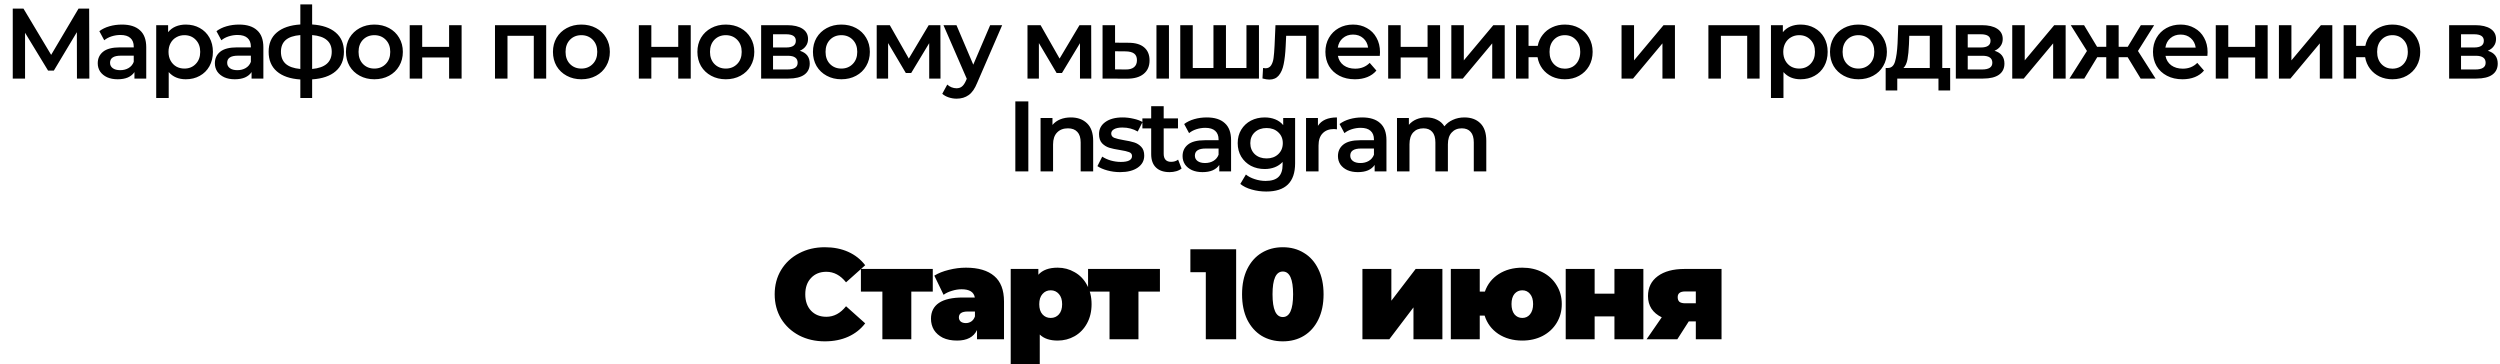 <?xml version="1.0" encoding="UTF-8"?> <svg xmlns="http://www.w3.org/2000/svg" width="700" height="102" viewBox="0 0 700 102" fill="none"> <path d="M230.95 95.576C228.286 95.576 225.886 95.024 223.75 93.92C221.614 92.792 219.934 91.232 218.71 89.24C217.51 87.224 216.91 84.944 216.91 82.4C216.91 79.856 217.51 77.588 218.71 75.596C219.934 73.58 221.614 72.02 223.75 70.916C225.886 69.788 228.286 69.224 230.95 69.224C233.398 69.224 235.582 69.656 237.502 70.52C239.422 71.384 241.006 72.632 242.254 74.264L236.89 79.052C235.33 77.084 233.494 76.1 231.382 76.1C229.606 76.1 228.178 76.676 227.098 77.828C226.018 78.956 225.478 80.48 225.478 82.4C225.478 84.32 226.018 85.856 227.098 87.008C228.178 88.136 229.606 88.7 231.382 88.7C233.494 88.7 235.33 87.716 236.89 85.748L242.254 90.536C241.006 92.168 239.422 93.416 237.502 94.28C235.582 95.144 233.398 95.576 230.95 95.576ZM261.178 81.644H255.166V95H247.066V81.644H241.054V75.308H261.178V81.644ZM270.466 74.948C273.922 74.948 276.562 75.728 278.386 77.288C280.21 78.824 281.122 81.2 281.122 84.416V95H273.562V92.408C272.626 94.376 270.766 95.36 267.982 95.36C266.422 95.36 265.09 95.096 263.986 94.568C262.906 94.016 262.078 93.284 261.502 92.372C260.95 91.436 260.674 90.392 260.674 89.24C260.674 87.296 261.418 85.82 262.906 84.812C264.394 83.804 266.65 83.3 269.674 83.3H272.95C272.686 81.764 271.45 80.996 269.242 80.996C268.354 80.996 267.454 81.14 266.542 81.428C265.63 81.692 264.85 82.064 264.202 82.544L261.61 77.18C262.738 76.484 264.094 75.944 265.678 75.56C267.286 75.152 268.882 74.948 270.466 74.948ZM270.43 90.464C271.006 90.464 271.522 90.308 271.978 89.996C272.434 89.684 272.77 89.216 272.986 88.592V87.224H270.97C269.314 87.224 268.486 87.776 268.486 88.88C268.486 89.336 268.654 89.72 268.99 90.032C269.35 90.32 269.83 90.464 270.43 90.464ZM296.138 74.948C297.866 74.948 299.45 75.368 300.89 76.208C302.354 77.024 303.506 78.212 304.346 79.772C305.21 81.332 305.642 83.132 305.642 85.172C305.642 87.212 305.21 89.012 304.346 90.572C303.506 92.108 302.354 93.296 300.89 94.136C299.45 94.952 297.866 95.36 296.138 95.36C293.954 95.36 292.286 94.796 291.134 93.668V101.984H282.998V75.308H290.738V76.928C291.914 75.608 293.714 74.948 296.138 74.948ZM294.194 89.024C295.13 89.024 295.898 88.688 296.498 88.016C297.098 87.344 297.398 86.396 297.398 85.172C297.398 83.948 297.098 83 296.498 82.328C295.898 81.632 295.13 81.284 294.194 81.284C293.258 81.284 292.49 81.632 291.89 82.328C291.29 83 290.99 83.948 290.99 85.172C290.99 86.396 291.29 87.344 291.89 88.016C292.49 88.688 293.258 89.024 294.194 89.024ZM324.78 81.644H318.768V95H310.668V81.644H304.656V75.308H324.78V81.644ZM346.121 69.8V95H337.625V76.208H333.305V69.8H346.121ZM359.188 95.576C356.956 95.576 354.976 95.06 353.248 94.028C351.544 92.972 350.2 91.46 349.216 89.492C348.256 87.5 347.776 85.136 347.776 82.4C347.776 79.664 348.256 77.312 349.216 75.344C350.2 73.352 351.544 71.84 353.248 70.808C354.976 69.752 356.956 69.224 359.188 69.224C361.42 69.224 363.388 69.752 365.092 70.808C366.82 71.84 368.164 73.352 369.124 75.344C370.108 77.312 370.6 79.664 370.6 82.4C370.6 85.136 370.108 87.5 369.124 89.492C368.164 91.46 366.82 92.972 365.092 94.028C363.388 95.06 361.42 95.576 359.188 95.576ZM359.188 88.772C361.108 88.772 362.068 86.648 362.068 82.4C362.068 78.152 361.108 76.028 359.188 76.028C357.268 76.028 356.308 78.152 356.308 82.4C356.308 86.648 357.268 88.772 359.188 88.772ZM381.479 75.308H389.579V84.2L396.383 75.308H403.871V95H395.771V86.072L389.003 95H381.479V75.308ZM426.246 74.948C428.358 74.948 430.254 75.38 431.934 76.244C433.614 77.108 434.922 78.32 435.858 79.88C436.818 81.416 437.298 83.168 437.298 85.136C437.298 87.104 436.818 88.868 435.858 90.428C434.922 91.964 433.614 93.176 431.934 94.064C430.254 94.928 428.358 95.36 426.246 95.36C423.654 95.36 421.41 94.736 419.514 93.488C417.642 92.216 416.37 90.512 415.698 88.376H414.33V95H406.23V75.308H414.33V81.644H415.77C416.49 79.58 417.774 77.948 419.622 76.748C421.494 75.548 423.702 74.948 426.246 74.948ZM426.246 89.024C427.134 89.024 427.854 88.688 428.406 88.016C428.982 87.32 429.27 86.36 429.27 85.136C429.27 83.912 428.982 82.964 428.406 82.292C427.854 81.62 427.134 81.284 426.246 81.284C425.358 81.284 424.626 81.62 424.05 82.292C423.498 82.964 423.222 83.912 423.222 85.136C423.222 86.36 423.498 87.32 424.05 88.016C424.626 88.688 425.358 89.024 426.246 89.024ZM438.399 75.308H446.499V82.22H452.043V75.308H460.143V95H452.043V88.592H446.499V95H438.399V75.308ZM482.03 75.308V95H474.83V89.996H472.85L469.646 95H461.042L465.29 88.844C464.042 88.244 463.082 87.44 462.41 86.432C461.762 85.424 461.438 84.248 461.438 82.904C461.438 80.528 462.35 78.668 464.174 77.324C465.998 75.98 468.494 75.308 471.662 75.308H482.03ZM471.842 81.608C470.45 81.608 469.754 82.136 469.754 83.192C469.754 83.792 469.922 84.236 470.258 84.524C470.618 84.788 471.146 84.92 471.842 84.92H474.83V81.608H471.842Z" fill="black"></path> <path d="M21.547 22L21.519 9.008L15.079 19.76H13.455L7.015 9.176V22H3.571V2.4H6.567L14.323 15.364L21.995 2.4H24.963L25.019 22H21.547ZM34.144 6.88C36.347 6.88 38.027 7.412 39.184 8.476C40.36 9.521 40.948 11.108 40.948 13.236V22H37.644V20.18C37.215 20.833 36.599 21.337 35.796 21.692C35.012 22.028 34.06 22.196 32.94 22.196C31.82 22.196 30.84 22.009 30 21.636C29.16 21.244 28.507 20.712 28.04 20.04C27.592 19.349 27.368 18.575 27.368 17.716C27.368 16.372 27.863 15.299 28.852 14.496C29.86 13.675 31.437 13.264 33.584 13.264H37.448V13.04C37.448 11.995 37.131 11.192 36.496 10.632C35.88 10.072 34.956 9.792 33.724 9.792C32.884 9.792 32.053 9.923 31.232 10.184C30.429 10.445 29.748 10.809 29.188 11.276L27.816 8.728C28.6 8.131 29.543 7.673 30.644 7.356C31.745 7.039 32.912 6.88 34.144 6.88ZM33.668 19.648C34.545 19.648 35.32 19.452 35.992 19.06C36.683 18.649 37.168 18.071 37.448 17.324V15.588H33.836C31.82 15.588 30.812 16.251 30.812 17.576C30.812 18.211 31.064 18.715 31.568 19.088C32.072 19.461 32.772 19.648 33.668 19.648ZM52.027 6.88C53.483 6.88 54.78 7.197 55.919 7.832C57.076 8.467 57.982 9.363 58.635 10.52C59.288 11.677 59.615 13.012 59.615 14.524C59.615 16.036 59.288 17.38 58.635 18.556C57.982 19.713 57.076 20.609 55.919 21.244C54.78 21.879 53.483 22.196 52.027 22.196C50.011 22.196 48.415 21.524 47.239 20.18V27.432H43.739V7.048H47.071V9.008C47.65 8.299 48.359 7.767 49.199 7.412C50.058 7.057 51 6.88 52.027 6.88ZM51.635 19.2C52.923 19.2 53.978 18.771 54.799 17.912C55.639 17.053 56.059 15.924 56.059 14.524C56.059 13.124 55.639 11.995 54.799 11.136C53.978 10.277 52.923 9.848 51.635 9.848C50.795 9.848 50.039 10.044 49.367 10.436C48.695 10.809 48.163 11.351 47.771 12.06C47.379 12.769 47.183 13.591 47.183 14.524C47.183 15.457 47.379 16.279 47.771 16.988C48.163 17.697 48.695 18.248 49.367 18.64C50.039 19.013 50.795 19.2 51.635 19.2ZM66.939 6.88C69.142 6.88 70.822 7.412 71.979 8.476C73.155 9.521 73.743 11.108 73.743 13.236V22H70.439V20.18C70.01 20.833 69.394 21.337 68.591 21.692C67.807 22.028 66.855 22.196 65.735 22.196C64.615 22.196 63.635 22.009 62.795 21.636C61.955 21.244 61.302 20.712 60.835 20.04C60.387 19.349 60.163 18.575 60.163 17.716C60.163 16.372 60.658 15.299 61.647 14.496C62.655 13.675 64.232 13.264 66.379 13.264H70.243V13.04C70.243 11.995 69.926 11.192 69.291 10.632C68.675 10.072 67.751 9.792 66.519 9.792C65.679 9.792 64.848 9.923 64.027 10.184C63.224 10.445 62.543 10.809 61.983 11.276L60.611 8.728C61.395 8.131 62.338 7.673 63.439 7.356C64.54 7.039 65.707 6.88 66.939 6.88ZM66.463 19.648C67.34 19.648 68.115 19.452 68.787 19.06C69.478 18.649 69.963 18.071 70.243 17.324V15.588H66.631C64.615 15.588 63.607 16.251 63.607 17.576C63.607 18.211 63.859 18.715 64.363 19.088C64.867 19.461 65.567 19.648 66.463 19.648ZM96.302 14.496C96.302 16.811 95.527 18.631 93.978 19.956C92.447 21.281 90.254 22.037 87.398 22.224V27.432H84.094V22.252C81.238 22.065 79.045 21.309 77.514 19.984C75.983 18.659 75.218 16.829 75.218 14.496C75.218 12.181 75.983 10.38 77.514 9.092C79.045 7.785 81.238 7.039 84.094 6.852V1.224H87.398V6.852C90.254 7.039 92.447 7.785 93.978 9.092C95.527 10.399 96.302 12.2 96.302 14.496ZM78.662 14.496C78.662 15.933 79.101 17.053 79.978 17.856C80.874 18.659 82.246 19.144 84.094 19.312V9.82C82.246 9.969 80.874 10.436 79.978 11.22C79.101 12.004 78.662 13.096 78.662 14.496ZM87.398 19.312C91.057 18.976 92.886 17.371 92.886 14.496C92.886 13.077 92.429 11.985 91.514 11.22C90.618 10.436 89.246 9.969 87.398 9.82V19.312ZM104.818 22.196C103.306 22.196 101.943 21.869 100.73 21.216C99.517 20.563 98.565 19.657 97.874 18.5C97.202 17.324 96.866 15.999 96.866 14.524C96.866 13.049 97.202 11.733 97.874 10.576C98.565 9.419 99.517 8.513 100.73 7.86C101.943 7.207 103.306 6.88 104.818 6.88C106.349 6.88 107.721 7.207 108.934 7.86C110.147 8.513 111.09 9.419 111.762 10.576C112.453 11.733 112.798 13.049 112.798 14.524C112.798 15.999 112.453 17.324 111.762 18.5C111.09 19.657 110.147 20.563 108.934 21.216C107.721 21.869 106.349 22.196 104.818 22.196ZM104.818 19.2C106.106 19.2 107.17 18.771 108.01 17.912C108.85 17.053 109.27 15.924 109.27 14.524C109.27 13.124 108.85 11.995 108.01 11.136C107.17 10.277 106.106 9.848 104.818 9.848C103.53 9.848 102.466 10.277 101.626 11.136C100.805 11.995 100.394 13.124 100.394 14.524C100.394 15.924 100.805 17.053 101.626 17.912C102.466 18.771 103.53 19.2 104.818 19.2ZM114.716 7.048H118.216V13.124H125.748V7.048H129.248V22H125.748V16.092H118.216V22H114.716V7.048ZM152.933 7.048V22H149.461V10.016H142.097V22H138.597V7.048H152.933ZM162.779 22.196C161.267 22.196 159.905 21.869 158.691 21.216C157.478 20.563 156.526 19.657 155.835 18.5C155.163 17.324 154.827 15.999 154.827 14.524C154.827 13.049 155.163 11.733 155.835 10.576C156.526 9.419 157.478 8.513 158.691 7.86C159.905 7.207 161.267 6.88 162.779 6.88C164.31 6.88 165.682 7.207 166.895 7.86C168.109 8.513 169.051 9.419 169.723 10.576C170.414 11.733 170.759 13.049 170.759 14.524C170.759 15.999 170.414 17.324 169.723 18.5C169.051 19.657 168.109 20.563 166.895 21.216C165.682 21.869 164.31 22.196 162.779 22.196ZM162.779 19.2C164.067 19.2 165.131 18.771 165.971 17.912C166.811 17.053 167.231 15.924 167.231 14.524C167.231 13.124 166.811 11.995 165.971 11.136C165.131 10.277 164.067 9.848 162.779 9.848C161.491 9.848 160.427 10.277 159.587 11.136C158.766 11.995 158.355 13.124 158.355 14.524C158.355 15.924 158.766 17.053 159.587 17.912C160.427 18.771 161.491 19.2 162.779 19.2ZM178.875 7.048H182.375V13.124H189.907V7.048H193.407V22H189.907V16.092H182.375V22H178.875V7.048ZM203.222 22.196C201.71 22.196 200.347 21.869 199.134 21.216C197.92 20.563 196.968 19.657 196.278 18.5C195.606 17.324 195.27 15.999 195.27 14.524C195.27 13.049 195.606 11.733 196.278 10.576C196.968 9.419 197.92 8.513 199.134 7.86C200.347 7.207 201.71 6.88 203.222 6.88C204.752 6.88 206.124 7.207 207.338 7.86C208.551 8.513 209.494 9.419 210.166 10.576C210.856 11.733 211.202 13.049 211.202 14.524C211.202 15.999 210.856 17.324 210.166 18.5C209.494 19.657 208.551 20.563 207.338 21.216C206.124 21.869 204.752 22.196 203.222 22.196ZM203.222 19.2C204.51 19.2 205.574 18.771 206.414 17.912C207.254 17.053 207.674 15.924 207.674 14.524C207.674 13.124 207.254 11.995 206.414 11.136C205.574 10.277 204.51 9.848 203.222 9.848C201.934 9.848 200.87 10.277 200.03 11.136C199.208 11.995 198.798 13.124 198.798 14.524C198.798 15.924 199.208 17.053 200.03 17.912C200.87 18.771 201.934 19.2 203.222 19.2ZM223.955 14.216C225.803 14.776 226.727 15.971 226.727 17.8C226.727 19.144 226.223 20.18 225.215 20.908C224.207 21.636 222.714 22 220.735 22H213.119V7.048H220.427C222.257 7.048 223.685 7.384 224.711 8.056C225.738 8.728 226.251 9.68 226.251 10.912C226.251 11.677 226.046 12.34 225.635 12.9C225.243 13.46 224.683 13.899 223.955 14.216ZM216.451 13.292H220.119C221.93 13.292 222.835 12.667 222.835 11.416C222.835 10.203 221.93 9.596 220.119 9.596H216.451V13.292ZM220.455 19.452C222.378 19.452 223.339 18.827 223.339 17.576C223.339 16.923 223.115 16.437 222.667 16.12C222.219 15.784 221.519 15.616 220.567 15.616H216.451V19.452H220.455ZM235.579 22.196C234.067 22.196 232.705 21.869 231.491 21.216C230.278 20.563 229.326 19.657 228.635 18.5C227.963 17.324 227.627 15.999 227.627 14.524C227.627 13.049 227.963 11.733 228.635 10.576C229.326 9.419 230.278 8.513 231.491 7.86C232.705 7.207 234.067 6.88 235.579 6.88C237.11 6.88 238.482 7.207 239.695 7.86C240.909 8.513 241.851 9.419 242.523 10.576C243.214 11.733 243.559 13.049 243.559 14.524C243.559 15.999 243.214 17.324 242.523 18.5C241.851 19.657 240.909 20.563 239.695 21.216C238.482 21.869 237.11 22.196 235.579 22.196ZM235.579 19.2C236.867 19.2 237.931 18.771 238.771 17.912C239.611 17.053 240.031 15.924 240.031 14.524C240.031 13.124 239.611 11.995 238.771 11.136C237.931 10.277 236.867 9.848 235.579 9.848C234.291 9.848 233.227 10.277 232.387 11.136C231.566 11.995 231.155 13.124 231.155 14.524C231.155 15.924 231.566 17.053 232.387 17.912C233.227 18.771 234.291 19.2 235.579 19.2ZM260.177 22V12.088L255.137 20.432H253.625L248.669 12.06V22H245.477V7.048H249.145L254.465 16.4L260.037 7.048H263.313L263.341 22H260.177ZM280.607 7.048L273.607 23.204C272.954 24.828 272.161 25.967 271.227 26.62C270.294 27.292 269.165 27.628 267.839 27.628C267.093 27.628 266.355 27.507 265.627 27.264C264.899 27.021 264.302 26.685 263.835 26.256L265.235 23.68C265.571 23.997 265.963 24.249 266.411 24.436C266.878 24.623 267.345 24.716 267.811 24.716C268.427 24.716 268.931 24.557 269.323 24.24C269.734 23.923 270.107 23.391 270.443 22.644L270.695 22.056L264.171 7.048H267.811L272.515 18.108L277.247 7.048H280.607ZM302.397 22V12.088L297.357 20.432H295.845L290.889 12.06V22H287.697V7.048H291.365L296.685 16.4L302.257 7.048H305.533L305.561 22H302.397ZM315.995 11.976C317.899 11.976 319.355 12.405 320.363 13.264C321.371 14.123 321.875 15.336 321.875 16.904C321.875 18.547 321.315 19.816 320.195 20.712C319.094 21.608 317.526 22.047 315.491 22.028L308.715 22V7.048H312.215V11.948L315.995 11.976ZM323.807 7.048H327.307V22H323.807V7.048ZM315.183 19.452C316.21 19.471 316.994 19.256 317.535 18.808C318.077 18.36 318.347 17.707 318.347 16.848C318.347 16.008 318.086 15.392 317.563 15C317.041 14.608 316.247 14.403 315.183 14.384L312.215 14.356V19.424L315.183 19.452ZM352.508 7.048V22H330.472V7.048H333.972V19.032H339.768V7.048H343.268V19.032H349.008V7.048H352.508ZM369.226 7.048V22H365.726V10.016H360.126L359.986 12.984C359.893 14.963 359.706 16.624 359.426 17.968C359.165 19.293 358.708 20.348 358.054 21.132C357.42 21.897 356.542 22.28 355.422 22.28C354.9 22.28 354.256 22.177 353.49 21.972L353.658 19.032C353.92 19.088 354.144 19.116 354.33 19.116C355.04 19.116 355.572 18.836 355.926 18.276C356.281 17.697 356.505 17.016 356.598 16.232C356.71 15.429 356.804 14.291 356.878 12.816L357.13 7.048H369.226ZM386.4 14.608C386.4 14.851 386.381 15.196 386.344 15.644H374.612C374.817 16.745 375.349 17.623 376.208 18.276C377.085 18.911 378.168 19.228 379.456 19.228C381.099 19.228 382.452 18.687 383.516 17.604L385.392 19.76C384.72 20.563 383.871 21.169 382.844 21.58C381.817 21.991 380.66 22.196 379.372 22.196C377.729 22.196 376.283 21.869 375.032 21.216C373.781 20.563 372.811 19.657 372.12 18.5C371.448 17.324 371.112 15.999 371.112 14.524C371.112 13.068 371.439 11.761 372.092 10.604C372.764 9.428 373.688 8.513 374.864 7.86C376.04 7.207 377.365 6.88 378.84 6.88C380.296 6.88 381.593 7.207 382.732 7.86C383.889 8.495 384.785 9.4 385.42 10.576C386.073 11.733 386.4 13.077 386.4 14.608ZM378.84 9.68C377.72 9.68 376.768 10.016 375.984 10.688C375.219 11.341 374.752 12.219 374.584 13.32H383.068C382.919 12.237 382.461 11.36 381.696 10.688C380.931 10.016 379.979 9.68 378.84 9.68ZM388.688 7.048H392.188V13.124H399.72V7.048H403.22V22H399.72V16.092H392.188V22H388.688V7.048ZM406.371 7.048H409.871V16.904L418.131 7.048H421.323V22H417.823V12.144L409.591 22H406.371V7.048ZM438.155 6.88C439.648 6.88 440.983 7.207 442.159 7.86C443.335 8.495 444.259 9.4 444.931 10.576C445.603 11.733 445.939 13.049 445.939 14.524C445.939 15.999 445.603 17.324 444.931 18.5C444.259 19.657 443.335 20.563 442.159 21.216C440.983 21.869 439.648 22.196 438.155 22.196C436.848 22.196 435.653 21.944 434.571 21.44C433.488 20.917 432.592 20.189 431.883 19.256C431.173 18.304 430.716 17.221 430.511 16.008H427.991V22H424.491V7.048H427.991V12.844H430.567C430.791 11.668 431.257 10.632 431.967 9.736C432.676 8.821 433.563 8.121 434.627 7.636C435.691 7.132 436.867 6.88 438.155 6.88ZM438.155 19.228C438.976 19.228 439.713 19.041 440.367 18.668C441.02 18.276 441.533 17.725 441.907 17.016C442.28 16.288 442.467 15.457 442.467 14.524C442.467 13.105 442.056 11.976 441.235 11.136C440.432 10.277 439.405 9.848 438.155 9.848C436.904 9.848 435.877 10.277 435.075 11.136C434.272 11.976 433.871 13.105 433.871 14.524C433.871 15.943 434.272 17.081 435.075 17.94C435.896 18.799 436.923 19.228 438.155 19.228ZM454.032 7.048H457.532V16.904L465.792 7.048H468.984V22H465.484V12.144L457.252 22H454.032V7.048ZM492.686 7.048V22H489.214V10.016H481.85V22H478.35V7.048H492.686ZM504.157 6.88C505.613 6.88 506.91 7.197 508.049 7.832C509.206 8.467 510.112 9.363 510.765 10.52C511.418 11.677 511.745 13.012 511.745 14.524C511.745 16.036 511.418 17.38 510.765 18.556C510.112 19.713 509.206 20.609 508.049 21.244C506.91 21.879 505.613 22.196 504.157 22.196C502.141 22.196 500.545 21.524 499.369 20.18V27.432H495.869V7.048H499.201V9.008C499.78 8.299 500.489 7.767 501.329 7.412C502.188 7.057 503.13 6.88 504.157 6.88ZM503.765 19.2C505.053 19.2 506.108 18.771 506.929 17.912C507.769 17.053 508.189 15.924 508.189 14.524C508.189 13.124 507.769 11.995 506.929 11.136C506.108 10.277 505.053 9.848 503.765 9.848C502.925 9.848 502.169 10.044 501.497 10.436C500.825 10.809 500.293 11.351 499.901 12.06C499.509 12.769 499.313 13.591 499.313 14.524C499.313 15.457 499.509 16.279 499.901 16.988C500.293 17.697 500.825 18.248 501.497 18.64C502.169 19.013 502.925 19.2 503.765 19.2ZM520.352 22.196C518.84 22.196 517.478 21.869 516.264 21.216C515.051 20.563 514.099 19.657 513.408 18.5C512.736 17.324 512.4 15.999 512.4 14.524C512.4 13.049 512.736 11.733 513.408 10.576C514.099 9.419 515.051 8.513 516.264 7.86C517.478 7.207 518.84 6.88 520.352 6.88C521.883 6.88 523.255 7.207 524.468 7.86C525.682 8.513 526.624 9.419 527.296 10.576C527.987 11.733 528.332 13.049 528.332 14.524C528.332 15.999 527.987 17.324 527.296 18.5C526.624 19.657 525.682 20.563 524.468 21.216C523.255 21.869 521.883 22.196 520.352 22.196ZM520.352 19.2C521.64 19.2 522.704 18.771 523.544 17.912C524.384 17.053 524.804 15.924 524.804 14.524C524.804 13.124 524.384 11.995 523.544 11.136C522.704 10.277 521.64 9.848 520.352 9.848C519.064 9.848 518 10.277 517.16 11.136C516.339 11.995 515.928 13.124 515.928 14.524C515.928 15.924 516.339 17.053 517.16 17.912C518 18.771 519.064 19.2 520.352 19.2ZM546.046 19.032V25.332H542.77V22H531.234V25.332H527.986V19.032H528.686C529.638 18.995 530.282 18.388 530.618 17.212C530.972 16.017 531.206 14.337 531.318 12.172L531.514 7.048H543.834V19.032H546.046ZM534.51 12.424C534.435 14.141 534.295 15.541 534.09 16.624C533.884 17.707 533.511 18.509 532.97 19.032H540.334V10.016H534.594L534.51 12.424ZM558.468 14.216C560.316 14.776 561.24 15.971 561.24 17.8C561.24 19.144 560.736 20.18 559.728 20.908C558.72 21.636 557.226 22 555.248 22H547.632V7.048H554.94C556.769 7.048 558.197 7.384 559.224 8.056C560.25 8.728 560.764 9.68 560.764 10.912C560.764 11.677 560.558 12.34 560.148 12.9C559.756 13.46 559.196 13.899 558.468 14.216ZM550.964 13.292H554.632C556.442 13.292 557.348 12.667 557.348 11.416C557.348 10.203 556.442 9.596 554.632 9.596H550.964V13.292ZM554.968 19.452C556.89 19.452 557.852 18.827 557.852 17.576C557.852 16.923 557.628 16.437 557.18 16.12C556.732 15.784 556.032 15.616 555.08 15.616H550.964V19.452H554.968ZM563.428 7.048H566.928V16.904L575.188 7.048H578.38V22H574.88V12.144L566.648 22H563.428V7.048ZM595.744 16.008H593.224V22H589.752V16.008H587.232L583.592 22H579.448L584.348 14.272L579.812 7.048H583.536L587.176 13.096H589.752V7.048H593.224V13.096H595.772L599.44 7.048H603.164L598.628 14.272L603.556 22H599.384L595.744 16.008ZM618.125 14.608C618.125 14.851 618.106 15.196 618.069 15.644H606.337C606.542 16.745 607.074 17.623 607.933 18.276C608.81 18.911 609.893 19.228 611.181 19.228C612.824 19.228 614.177 18.687 615.241 17.604L617.117 19.76C616.445 20.563 615.596 21.169 614.569 21.58C613.542 21.991 612.385 22.196 611.097 22.196C609.454 22.196 608.008 21.869 606.757 21.216C605.506 20.563 604.536 19.657 603.845 18.5C603.173 17.324 602.837 15.999 602.837 14.524C602.837 13.068 603.164 11.761 603.817 10.604C604.489 9.428 605.413 8.513 606.589 7.86C607.765 7.207 609.09 6.88 610.565 6.88C612.021 6.88 613.318 7.207 614.457 7.86C615.614 8.495 616.51 9.4 617.145 10.576C617.798 11.733 618.125 13.077 618.125 14.608ZM610.565 9.68C609.445 9.68 608.493 10.016 607.709 10.688C606.944 11.341 606.477 12.219 606.309 13.32H614.793C614.644 12.237 614.186 11.36 613.421 10.688C612.656 10.016 611.704 9.68 610.565 9.68ZM620.413 7.048H623.913V13.124H631.445V7.048H634.945V22H631.445V16.092H623.913V22H620.413V7.048ZM638.096 7.048H641.596V16.904L649.856 7.048H653.048V22H649.548V12.144L641.316 22H638.096V7.048ZM669.88 6.88C671.373 6.88 672.708 7.207 673.884 7.86C675.06 8.495 675.984 9.4 676.656 10.576C677.328 11.733 677.664 13.049 677.664 14.524C677.664 15.999 677.328 17.324 676.656 18.5C675.984 19.657 675.06 20.563 673.884 21.216C672.708 21.869 671.373 22.196 669.88 22.196C668.573 22.196 667.379 21.944 666.296 21.44C665.213 20.917 664.317 20.189 663.608 19.256C662.899 18.304 662.441 17.221 662.236 16.008H659.716V22H656.216V7.048H659.716V12.844H662.292C662.516 11.668 662.983 10.632 663.692 9.736C664.401 8.821 665.288 8.121 666.352 7.636C667.416 7.132 668.592 6.88 669.88 6.88ZM669.88 19.228C670.701 19.228 671.439 19.041 672.092 18.668C672.745 18.276 673.259 17.725 673.632 17.016C674.005 16.288 674.192 15.457 674.192 14.524C674.192 13.105 673.781 11.976 672.96 11.136C672.157 10.277 671.131 9.848 669.88 9.848C668.629 9.848 667.603 10.277 666.8 11.136C665.997 11.976 665.596 13.105 665.596 14.524C665.596 15.943 665.997 17.081 666.8 17.94C667.621 18.799 668.648 19.228 669.88 19.228ZM696.593 14.216C698.441 14.776 699.365 15.971 699.365 17.8C699.365 19.144 698.861 20.18 697.853 20.908C696.845 21.636 695.352 22 693.373 22H685.757V7.048H693.065C694.894 7.048 696.322 7.384 697.349 8.056C698.376 8.728 698.889 9.68 698.889 10.912C698.889 11.677 698.684 12.34 698.273 12.9C697.881 13.46 697.321 13.899 696.593 14.216ZM689.089 13.292H692.757C694.568 13.292 695.473 12.667 695.473 11.416C695.473 10.203 694.568 9.596 692.757 9.596H689.089V13.292ZM693.093 19.452C695.016 19.452 695.977 18.827 695.977 17.576C695.977 16.923 695.753 16.437 695.305 16.12C694.857 15.784 694.157 15.616 693.205 15.616H689.089V19.452H693.093ZM284.294 28.4H287.934V48H284.294V28.4ZM299.843 32.88C301.729 32.88 303.241 33.431 304.379 34.532C305.518 35.633 306.087 37.267 306.087 39.432V48H302.587V39.88C302.587 38.573 302.279 37.593 301.663 36.94C301.047 36.268 300.17 35.932 299.031 35.932C297.743 35.932 296.726 36.324 295.979 37.108C295.233 37.873 294.859 38.984 294.859 40.44V48H291.359V33.048H294.691V34.98C295.27 34.289 295.998 33.767 296.875 33.412C297.753 33.057 298.742 32.88 299.843 32.88ZM313.607 48.196C312.394 48.196 311.209 48.037 310.051 47.72C308.894 47.403 307.97 47.001 307.279 46.516L308.623 43.856C309.295 44.304 310.098 44.668 311.031 44.948C311.983 45.209 312.917 45.34 313.831 45.34C315.922 45.34 316.967 44.789 316.967 43.688C316.967 43.165 316.697 42.801 316.155 42.596C315.633 42.391 314.783 42.195 313.607 42.008C312.375 41.821 311.367 41.607 310.583 41.364C309.818 41.121 309.146 40.701 308.567 40.104C308.007 39.488 307.727 38.639 307.727 37.556C307.727 36.137 308.315 35.008 309.491 34.168C310.686 33.309 312.291 32.88 314.307 32.88C315.334 32.88 316.361 33.001 317.387 33.244C318.414 33.468 319.254 33.776 319.907 34.168L318.563 36.828C317.294 36.081 315.866 35.708 314.279 35.708C313.253 35.708 312.469 35.867 311.927 36.184C311.405 36.483 311.143 36.884 311.143 37.388C311.143 37.948 311.423 38.349 311.983 38.592C312.562 38.816 313.449 39.031 314.643 39.236C315.838 39.423 316.818 39.637 317.583 39.88C318.349 40.123 319.002 40.533 319.543 41.112C320.103 41.691 320.383 42.512 320.383 43.576C320.383 44.976 319.777 46.096 318.563 46.936C317.35 47.776 315.698 48.196 313.607 48.196ZM330.845 47.188C330.435 47.524 329.931 47.776 329.333 47.944C328.755 48.112 328.139 48.196 327.485 48.196C325.843 48.196 324.573 47.767 323.677 46.908C322.781 46.049 322.333 44.799 322.333 43.156V35.96H319.869V33.16H322.333V29.744H325.833V33.16H329.837V35.96H325.833V43.072C325.833 43.8 326.011 44.36 326.365 44.752C326.72 45.125 327.233 45.312 327.905 45.312C328.689 45.312 329.343 45.107 329.865 44.696L330.845 47.188ZM337.897 32.88C340.099 32.88 341.779 33.412 342.937 34.476C344.113 35.521 344.701 37.108 344.701 39.236V48H341.397V46.18C340.967 46.833 340.351 47.337 339.549 47.692C338.765 48.028 337.813 48.196 336.693 48.196C335.573 48.196 334.593 48.009 333.753 47.636C332.913 47.244 332.259 46.712 331.793 46.04C331.345 45.349 331.121 44.575 331.121 43.716C331.121 42.372 331.615 41.299 332.605 40.496C333.613 39.675 335.19 39.264 337.337 39.264H341.201V39.04C341.201 37.995 340.883 37.192 340.249 36.632C339.633 36.072 338.709 35.792 337.477 35.792C336.637 35.792 335.806 35.923 334.985 36.184C334.182 36.445 333.501 36.809 332.941 37.276L331.569 34.728C332.353 34.131 333.295 33.673 334.397 33.356C335.498 33.039 336.665 32.88 337.897 32.88ZM337.421 45.648C338.298 45.648 339.073 45.452 339.745 45.06C340.435 44.649 340.921 44.071 341.201 43.324V41.588H337.589C335.573 41.588 334.565 42.251 334.565 43.576C334.565 44.211 334.817 44.715 335.321 45.088C335.825 45.461 336.525 45.648 337.421 45.648ZM362.629 33.048V45.732C362.629 50.996 359.941 53.628 354.565 53.628C353.128 53.628 351.765 53.441 350.477 53.068C349.189 52.713 348.125 52.191 347.285 51.5L348.853 48.868C349.507 49.409 350.328 49.839 351.317 50.156C352.325 50.492 353.343 50.66 354.369 50.66C356.012 50.66 357.216 50.287 357.981 49.54C358.747 48.793 359.129 47.655 359.129 46.124V45.34C358.532 45.993 357.804 46.488 356.945 46.824C356.087 47.16 355.144 47.328 354.117 47.328C352.699 47.328 351.411 47.029 350.253 46.432C349.115 45.816 348.209 44.957 347.537 43.856C346.884 42.755 346.557 41.495 346.557 40.076C346.557 38.657 346.884 37.407 347.537 36.324C348.209 35.223 349.115 34.373 350.253 33.776C351.411 33.179 352.699 32.88 354.117 32.88C355.2 32.88 356.18 33.057 357.057 33.412C357.953 33.767 358.7 34.308 359.297 35.036V33.048H362.629ZM354.649 44.36C355.975 44.36 357.057 43.968 357.897 43.184C358.756 42.381 359.185 41.345 359.185 40.076C359.185 38.825 358.756 37.808 357.897 37.024C357.057 36.24 355.975 35.848 354.649 35.848C353.305 35.848 352.204 36.24 351.345 37.024C350.505 37.808 350.085 38.825 350.085 40.076C350.085 41.345 350.505 42.381 351.345 43.184C352.204 43.968 353.305 44.36 354.649 44.36ZM369.023 35.232C370.031 33.664 371.804 32.88 374.343 32.88V36.212C374.044 36.156 373.773 36.128 373.531 36.128C372.168 36.128 371.104 36.529 370.339 37.332C369.573 38.116 369.191 39.255 369.191 40.748V48H365.691V33.048H369.023V35.232ZM381.402 32.88C383.604 32.88 385.284 33.412 386.442 34.476C387.618 35.521 388.206 37.108 388.206 39.236V48H384.902V46.18C384.472 46.833 383.856 47.337 383.054 47.692C382.27 48.028 381.318 48.196 380.198 48.196C379.078 48.196 378.098 48.009 377.258 47.636C376.418 47.244 375.764 46.712 375.298 46.04C374.85 45.349 374.626 44.575 374.626 43.716C374.626 42.372 375.12 41.299 376.11 40.496C377.118 39.675 378.695 39.264 380.842 39.264H384.706V39.04C384.706 37.995 384.388 37.192 383.754 36.632C383.138 36.072 382.214 35.792 380.982 35.792C380.142 35.792 379.311 35.923 378.49 36.184C377.687 36.445 377.006 36.809 376.446 37.276L375.074 34.728C375.858 34.131 376.8 33.673 377.902 33.356C379.003 33.039 380.17 32.88 381.402 32.88ZM380.926 45.648C381.803 45.648 382.578 45.452 383.25 45.06C383.94 44.649 384.426 44.071 384.706 43.324V41.588H381.094C379.078 41.588 378.07 42.251 378.07 43.576C378.07 44.211 378.322 44.715 378.826 45.088C379.33 45.461 380.03 45.648 380.926 45.648ZM410.029 32.88C411.915 32.88 413.408 33.431 414.509 34.532C415.611 35.615 416.161 37.248 416.161 39.432V48H412.661V39.88C412.661 38.573 412.372 37.593 411.793 36.94C411.215 36.268 410.384 35.932 409.301 35.932C408.125 35.932 407.183 36.324 406.473 37.108C405.764 37.873 405.409 38.975 405.409 40.412V48H401.909V39.88C401.909 38.573 401.62 37.593 401.041 36.94C400.463 36.268 399.632 35.932 398.549 35.932C397.355 35.932 396.403 36.315 395.693 37.08C395.003 37.845 394.657 38.956 394.657 40.412V48H391.157V33.048H394.489V34.952C395.049 34.28 395.749 33.767 396.589 33.412C397.429 33.057 398.363 32.88 399.389 32.88C400.509 32.88 401.499 33.095 402.357 33.524C403.235 33.935 403.925 34.551 404.429 35.372C405.045 34.588 405.839 33.981 406.809 33.552C407.78 33.104 408.853 32.88 410.029 32.88Z" fill="black"></path> </svg> 